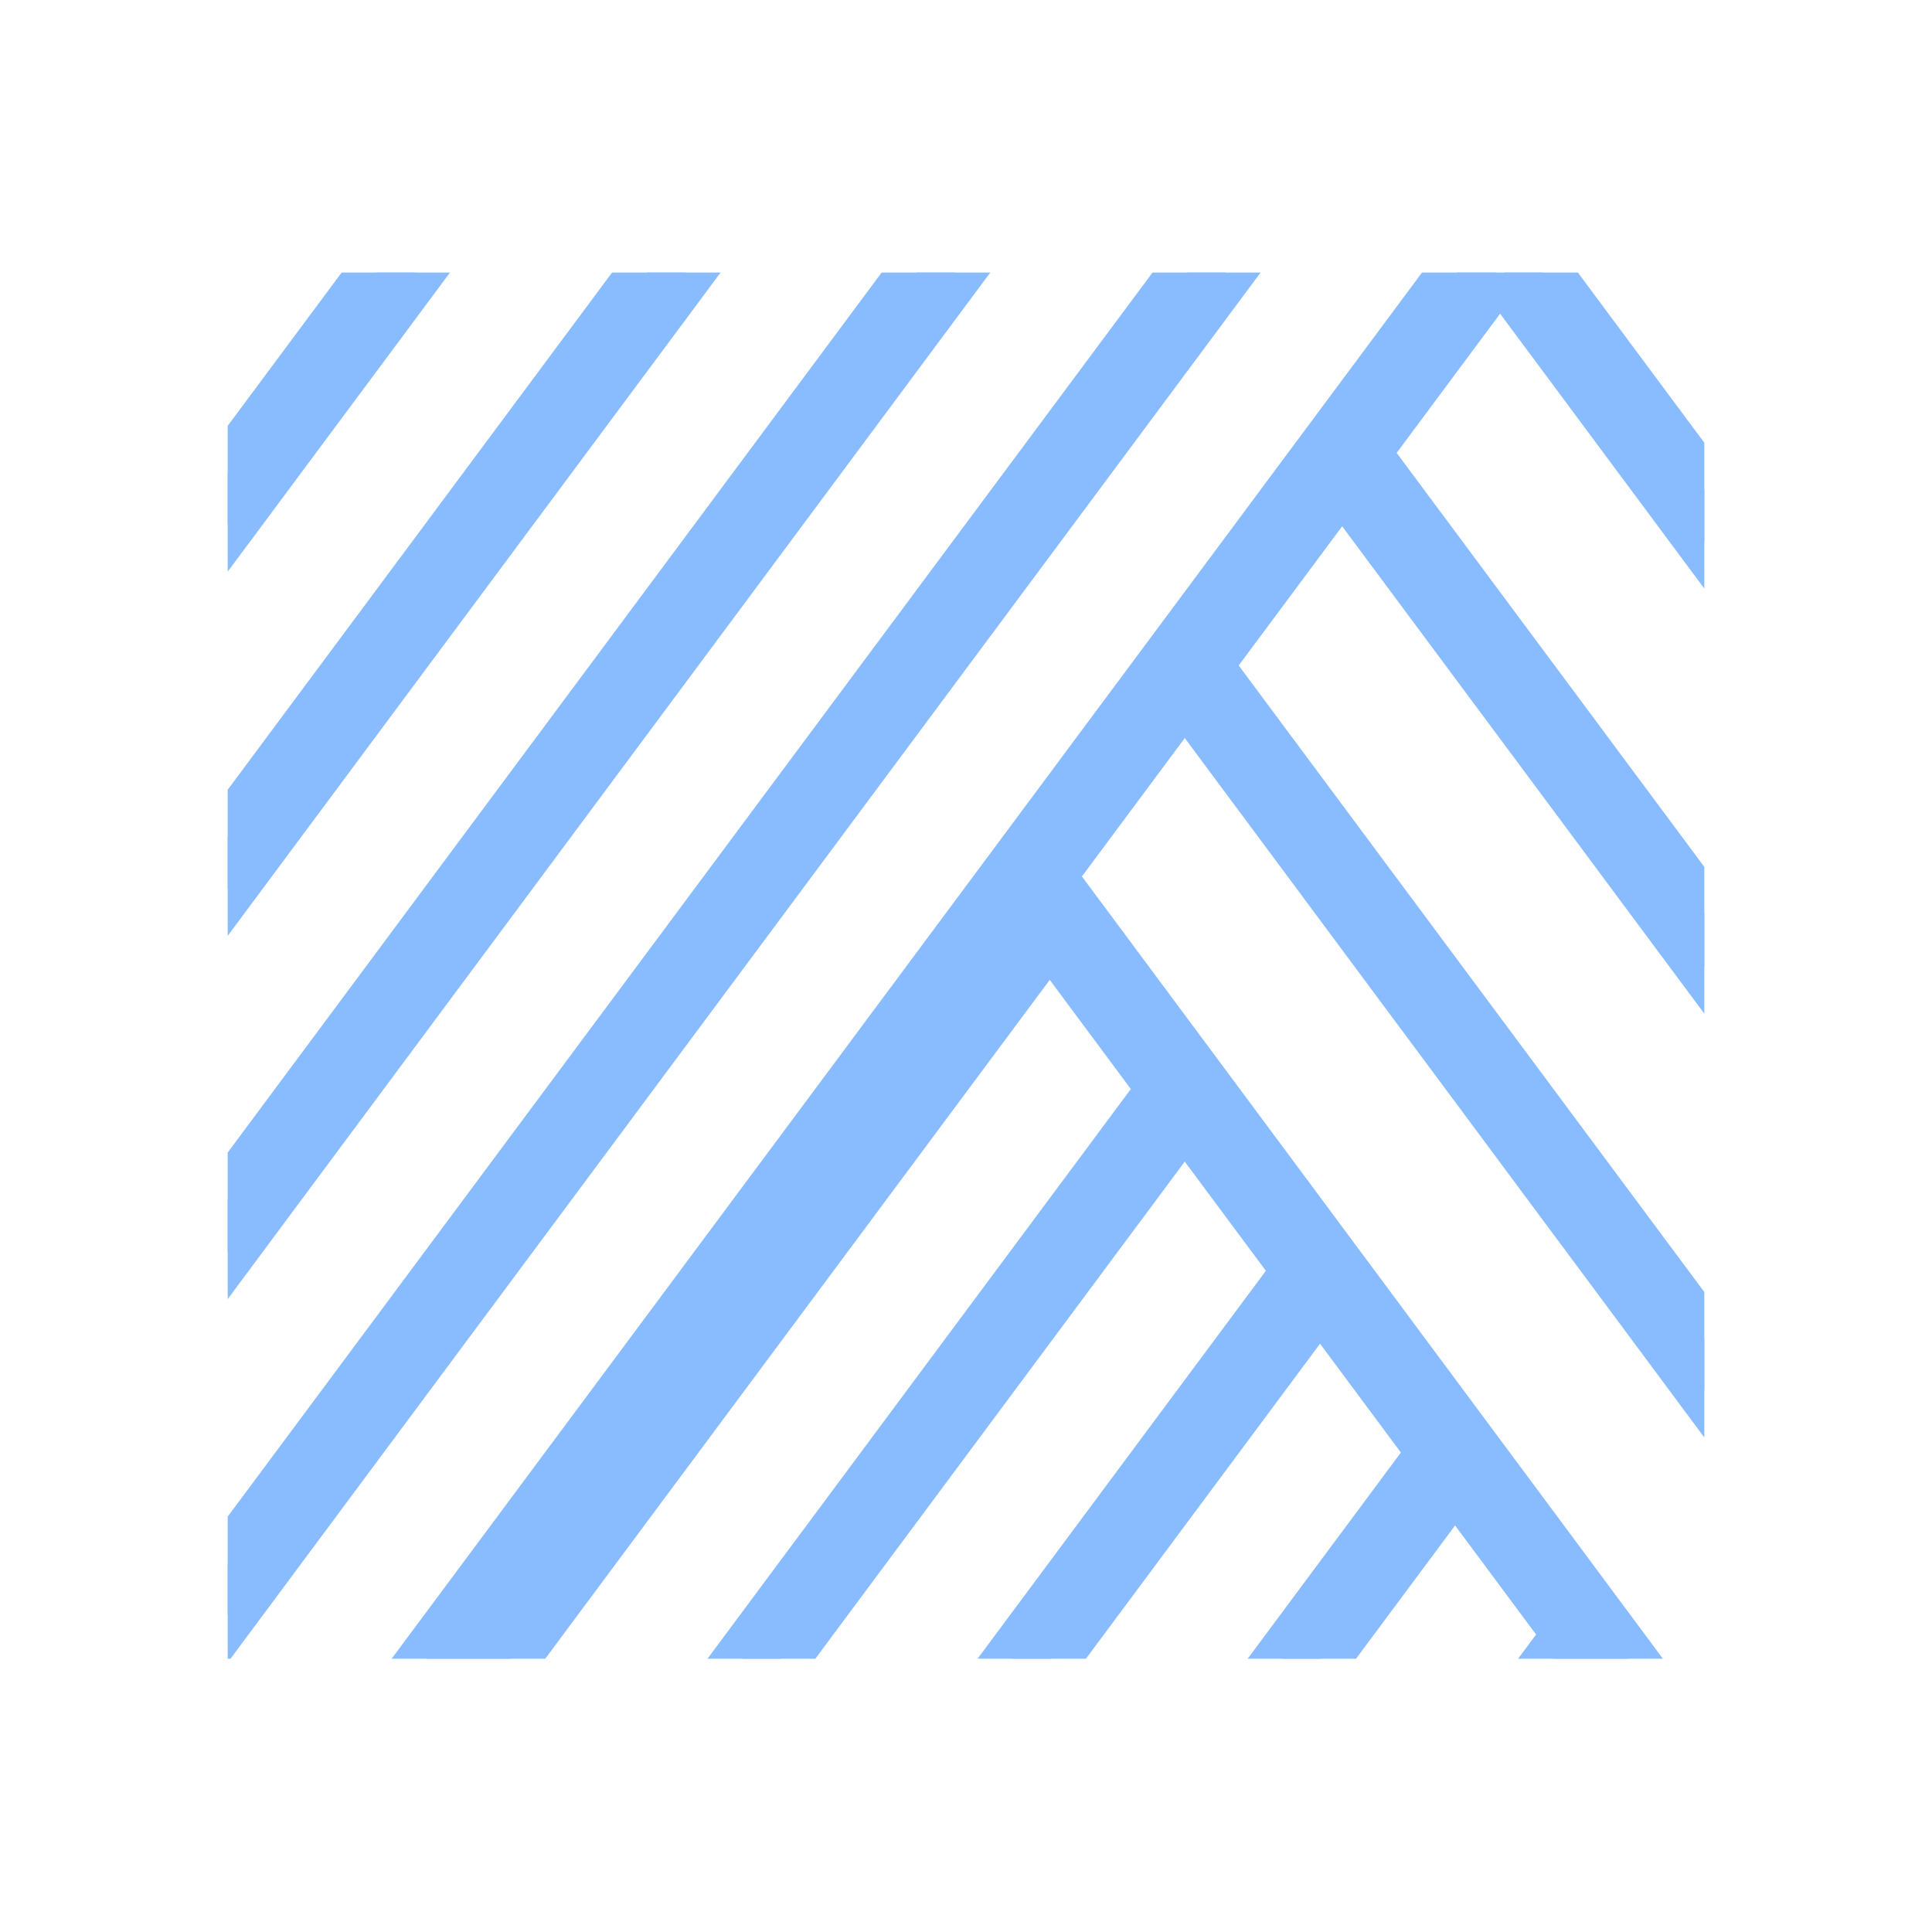 <?xml version="1.0" encoding="utf-8"?>
<!-- Generator: Adobe Illustrator 27.0.1, SVG Export Plug-In . SVG Version: 6.00 Build 0)  -->
<svg version="1.1" id="Слой_1" xmlns="http://www.w3.org/2000/svg" xmlns:xlink="http://www.w3.org/1999/xlink" x="0px" y="0px"
	 viewBox="0 0 28 28" style="enable-background:new 0 0 28 28;" xml:space="preserve">
<style type="text/css">
	.st0{fill:#14468E;}
	.st1{fill:none;}
	.st2{clip-path:url(#SVGID_00000147933713186394770610000003348673679933280957_);fill:#14468E;}
	.st3{clip-path:url(#SVGID_00000013902858007015642080000012031323485278320775_);fill:#14468E;}
	.st4{clip-path:url(#SVGID_00000165948558945751773680000006334946268439931313_);fill:#14468E;}
	.st5{clip-path:url(#SVGID_00000070817954672529700840000008675448093605810365_);fill:#14468E;}
	.st6{fill:#1179FF;}
	.st7{fill:none;stroke:#1179FF;stroke-width:0.374;}
	.st8{clip-path:url(#SVGID_00000153692117562710899370000006115694990571659910_);fill:#14468E;}
	.st9{clip-path:url(#SVGID_00000103960282908559373490000000951260989932439196_);fill:#14468E;}
	.st10{clip-path:url(#SVGID_00000042005523627779494290000006111754693170423450_);fill:#14468E;}
	.st11{clip-path:url(#SVGID_00000053534740607441854450000007621169137065822611_);fill:#14468E;}
	.st12{clip-path:url(#SVGID_00000000919528410686093460000015825902010655298982_);fill:#14468E;}
	.st13{clip-path:url(#SVGID_00000021818985451024866560000016730683581119292330_);fill:#14468E;}
	.st14{opacity:0.5;}
	
		.st15{clip-path:url(#SVGID_00000004528299218294955550000008525165078468300467_);fill:#1179FF;stroke:#1179FF;stroke-width:0.813;stroke-miterlimit:10;}
	.st16{clip-path:url(#SVGID_00000119106092954232256300000008066129370675333023_);fill:#14468E;}
	.st17{clip-path:url(#SVGID_00000130629755955384653140000009736757948539932295_);fill:#14468E;}
	.st18{clip-path:url(#SVGID_00000075132516482817116070000001767030928663884714_);}
	.st19{opacity:0.5;clip-path:url(#SVGID_00000076594539624803300550000001294764473115493304_);}
	.st20{clip-path:url(#SVGID_00000173876685076786039380000000846857414335703949_);fill:none;stroke:#1179FF;stroke-miterlimit:10;}
	.st21{clip-path:url(#SVGID_00000021831323735437910070000001495412436653116302_);}
	.st22{opacity:0.5;clip-path:url(#SVGID_00000070834354504000050850000017835177465781891207_);}
	.st23{clip-path:url(#SVGID_00000145736742527345038830000017604649907445474990_);fill:none;stroke:#1179FF;stroke-miterlimit:10;}
	.st24{clip-path:url(#SVGID_00000095329147158501225950000000601479587130533256_);}
	.st25{opacity:0.5;clip-path:url(#SVGID_00000137829065181116300900000018243128777180309400_);}
	.st26{clip-path:url(#SVGID_00000163780294620493813910000007851752749264020924_);}
	.st27{clip-path:url(#SVGID_00000167383186198282092470000016940297166479203718_);fill:none;stroke:#1179FF;stroke-miterlimit:10;}
</style>
<g class="st14">
	<defs>
		
			<rect id="SVGID_00000065063046896579190260000005260022908753125816_" x="3.3" y="3.95" class="st14" width="21.4" height="20.09"/>
	</defs>
	<clipPath id="SVGID_00000048462333565580411390000017905652126563071929_">
		<use xlink:href="#SVGID_00000065063046896579190260000005260022908753125816_"  style="overflow:visible;"/>
	</clipPath>
	
		<path style="clip-path:url(#SVGID_00000048462333565580411390000017905652126563071929_);fill:#1179FF;stroke:#1179FF;stroke-width:0.813;stroke-miterlimit:10;" d="
		M71.37,51.23L43.31,88.99l-0.29-0.36l28.06-37.76L71.37,51.23z M73.33,53.86L45.27,91.62l-0.29-0.35l28.06-37.76L73.33,53.86z
		 M75.28,56.5L47.23,94.26l-0.29-0.36l28.06-37.76L75.28,56.5z M77.24,59.13L49.18,96.89l-0.29-0.35l28.06-37.76L77.24,59.13z
		 M71.22,51.03L43.17,88.79l-0.44-0.54l28.06-37.76L71.22,51.03z M56.9,69.75l-0.29,0.36L28.55,32.35l0.29-0.36L56.9,69.75z
		 M54.62,72.83l-0.3,0.36L26.27,35.42l0.3-0.36L54.62,72.83z M52.34,75.9l-0.3,0.36L23.98,38.5l0.3-0.36L52.34,75.9z M50.05,78.98
		l-0.29,0.36L21.7,41.57l0.29-0.36L50.05,78.98z M47.77,82.05l-0.3,0.36L19.41,44.65l0.3-0.36L47.77,82.05z M45.48,85.12l-0.3,0.36
		L17.13,47.72l0.29-0.35L45.48,85.12z M43.2,88.2l-0.29,0.36L14.85,50.79l0.3-0.36L43.2,88.2z M57.2,69.37l-0.44,0.54L28.69,32.15
		l0.44-0.54L57.2,69.37z M71.37,13.47L43.31,51.23l-0.29-0.36l28.06-37.76L71.37,13.47z M73.33,16.1L45.27,53.86l-0.29-0.35
		l28.06-37.76L73.33,16.1z M75.28,18.74L47.23,56.5l-0.29-0.36l28.06-37.76L75.28,18.74z M77.24,21.37L49.18,59.13l-0.29-0.36
		l28.06-37.76L77.24,21.37z M79.2,24.01L51.14,61.77l-0.29-0.35L78.9,23.65L79.2,24.01z M81.16,26.64L53.1,64.4l-0.3-0.36
		l28.06-37.76L81.16,26.64z M83.12,29.28L55.06,67.04l-0.3-0.35l28.06-37.76L83.12,29.28z M85.07,31.91L57.02,69.67l-0.3-0.36
		l28.06-37.76L85.07,31.91z M71.22,13.27L43.17,51.03l-0.44-0.54l28.06-37.76L71.22,13.27z M56.9,31.99l-0.29,0.36L28.55-5.41
		l0.29-0.36L56.9,31.99z M54.62,35.07l-0.3,0.36L26.27-2.34l0.3-0.36L54.62,35.07z M52.34,38.14l-0.3,0.36L23.98,0.74l0.3-0.35
		L52.34,38.14z M50.05,41.22l-0.29,0.36L21.7,3.81l0.29-0.36L50.05,41.22z M47.77,44.29l-0.3,0.36L19.41,6.89l0.3-0.36L47.77,44.29z
		 M45.48,47.37l-0.3,0.35L17.13,9.96l0.29-0.35L45.48,47.37z M43.2,50.44l-0.29,0.36L14.85,13.03l0.3-0.36L43.2,50.44z M57.2,31.61
		l-0.44,0.54L28.69-5.61l0.44-0.54L57.2,31.61z M71.37-24.29L43.31,13.47l-0.29-0.36l28.06-37.76L71.37-24.29z M73.33-21.66
		L45.27,16.1l-0.29-0.35l28.06-37.76L73.33-21.66z M75.28-19.02L47.23,18.74l-0.29-0.36l28.06-37.76L75.28-19.02z M77.24-16.39
		L49.18,21.37l-0.29-0.36l28.06-37.76L77.24-16.39z M79.2-13.75L51.14,24.01l-0.29-0.35L78.9-14.1L79.2-13.75z M81.16-11.12
		L53.1,26.64l-0.3-0.36l28.06-37.76L81.16-11.12z M83.12-8.48L55.06,29.28l-0.3-0.35L82.82-8.83L83.12-8.48z M85.07-5.85
		L57.02,31.91l-0.3-0.36L84.78-6.2L85.07-5.85z M71.22-24.49L43.17,13.27l-0.44-0.54l28.06-37.76L71.22-24.49z M56.9-5.77
		l-0.29,0.36L28.55-43.17l0.29-0.36L56.9-5.77z M54.62-2.69l-0.3,0.36L26.27-40.1l0.3-0.36L54.62-2.69z M52.34,0.38l-0.3,0.35
		L23.98-37.02l0.3-0.35L52.34,0.38z M50.05,3.46l-0.29,0.36L21.7-33.95l0.29-0.36L50.05,3.46z M47.77,6.53l-0.3,0.36L19.41-30.87
		l0.3-0.36L47.77,6.53z M45.48,9.61l-0.3,0.35L17.13-27.8l0.29-0.36L45.48,9.61z M43.2,12.68l-0.29,0.36L14.85-24.73l0.3-0.35
		L43.2,12.68z M57.2-6.15l-0.44,0.54L28.69-43.37l0.44-0.54L57.2-6.15z M71.37-62.05L43.31-24.29l-0.29-0.36l28.06-37.76
		L71.37-62.05z M73.33-59.42L45.27-21.66l-0.29-0.35l28.06-37.76L73.33-59.42z M75.28-56.78L47.23-19.02l-0.29-0.36l28.06-37.76
		L75.28-56.78z M77.24-54.15L49.18-16.39l-0.29-0.36L76.95-54.5L77.24-54.15z M79.2-51.51L51.14-13.75l-0.29-0.35L78.9-51.86
		L79.2-51.51z M81.16-48.88L53.1-11.12l-0.3-0.36l28.06-37.76L81.16-48.88z M83.12-46.24L55.06-8.48l-0.3-0.35l28.06-37.76
		L83.12-46.24z M85.07-43.61L57.02-5.85l-0.3-0.35l28.06-37.76L85.07-43.61z M71.22-62.25L43.17-24.49l-0.44-0.54l28.06-37.76
		L71.22-62.25z M50.05-34.3l-0.29,0.36L21.7-71.71l0.29-0.36L50.05-34.3z M47.77-31.23l-0.3,0.36L19.41-68.63l0.3-0.36L47.77-31.23z
		 M45.48-28.15l-0.3,0.36L17.13-65.56l0.29-0.36L45.48-28.15z M43.2-25.08l-0.29,0.35L14.85-62.49l0.3-0.35L43.2-25.08z
		 M15.25,51.23l-28.06,37.76l-0.29-0.36l28.06-37.76L15.25,51.23z M17.21,53.86l-28.06,37.76l-0.29-0.35l28.06-37.76L17.21,53.86z
		 M19.17,56.5L-8.89,94.26l-0.29-0.36l28.06-37.76L19.17,56.5z M21.13,59.13L-6.93,96.89l-0.29-0.35l28.06-37.76L21.13,59.13z
		 M15.11,51.03l-28.06,37.76l-0.44-0.54l28.06-37.76L15.11,51.03z M0.79,69.75l-0.3,0.36l-28.05-37.76l0.29-0.36L0.79,69.75z
		 M-1.49,72.83l-0.3,0.36l-28.06-37.76l0.3-0.36L-1.49,72.83z M-3.78,75.9l-0.29,0.36L-32.13,38.5l0.29-0.36L-3.78,75.9z
		 M-6.06,78.98l-0.3,0.36l-28.05-37.76l0.29-0.36L-6.06,78.98z M-8.35,82.05l-0.3,0.36L-36.7,44.65l0.3-0.36L-8.35,82.05z
		 M-10.63,85.12l-0.29,0.36l-28.06-37.76l0.3-0.35L-10.63,85.12z M-12.92,88.2l-0.3,0.36l-28.06-37.76l0.3-0.36L-12.92,88.2z
		 M1.08,69.37l-0.44,0.54l-28.06-37.76l0.44-0.54L1.08,69.37z M15.25,13.47l-28.06,37.76l-0.29-0.36l28.06-37.76L15.25,13.47z
		 M17.21,16.1l-28.06,37.76l-0.29-0.35l28.06-37.76L17.21,16.1z M19.17,18.74L-8.89,56.5l-0.29-0.36l28.06-37.76L19.17,18.74z
		 M21.13,21.37L-6.93,59.13l-0.29-0.36l28.06-37.76L21.13,21.37z M23.09,24.01L-4.97,61.77l-0.3-0.35l28.06-37.76L23.09,24.01z
		 M25.04,26.64L-3.01,64.4l-0.3-0.36l28.06-37.76L25.04,26.64z M27,29.28L-1.06,67.04l-0.3-0.35l28.06-37.76L27,29.28z M28.96,31.91
		L0.9,69.67l-0.3-0.36l28.06-37.76L28.96,31.91z M15.11,13.27l-28.06,37.76l-0.44-0.54l28.06-37.76L15.11,13.27z M0.79,31.99
		l-0.3,0.36L-27.56-5.41l0.29-0.36L0.79,31.99z M-1.49,35.07l-0.3,0.36L-29.85-2.34l0.3-0.36L-1.49,35.07z M-3.78,38.14l-0.29,0.36
		L-32.13,0.74l0.29-0.35L-3.78,38.14z M-6.06,41.22l-0.3,0.36L-34.41,3.81l0.29-0.36L-6.06,41.22z M-8.35,44.29l-0.3,0.36
		L-36.7,6.89l0.3-0.36L-8.35,44.29z M-10.63,47.37l-0.29,0.35L-38.99,9.96l0.3-0.35L-10.63,47.37z M-12.92,50.44l-0.3,0.36
		l-28.06-37.76l0.3-0.36L-12.92,50.44z M1.08,31.61l-0.44,0.54L-27.42-5.61l0.44-0.54L1.08,31.61z M15.25-24.29l-28.06,37.76
		l-0.29-0.36l28.06-37.76L15.25-24.29z M17.21-21.66L-10.85,16.1l-0.29-0.35l28.06-37.76L17.21-21.66z M19.17-19.02L-8.89,18.74
		l-0.29-0.36l28.06-37.76L19.17-19.02z M21.13-16.39L-6.93,21.37l-0.29-0.36l28.06-37.76L21.13-16.39z M23.09-13.75L-4.97,24.01
		l-0.3-0.35L22.79-14.1L23.09-13.75z M25.04-11.12L-3.01,26.64l-0.3-0.36l28.06-37.76L25.04-11.12z M27-8.48L-1.06,29.28l-0.3-0.35
		L26.71-8.83L27-8.48z M28.96-5.85L0.9,31.91l-0.3-0.36L28.66-6.2L28.96-5.85z M15.11-24.49l-28.06,37.76l-0.44-0.54l28.06-37.76
		L15.11-24.49z M0.79-5.77l-0.3,0.36l-28.05-37.76l0.29-0.36L0.79-5.77z M-1.49-2.69l-0.3,0.36L-29.85-40.1l0.3-0.36L-1.49-2.69z
		 M-3.78,0.38l-0.29,0.35l-28.06-37.76l0.29-0.35L-3.78,0.38z M-6.06,3.46l-0.3,0.36l-28.05-37.76l0.29-0.36L-6.06,3.46z
		 M-8.35,6.53l-0.3,0.36L-36.7-30.87l0.3-0.36L-8.35,6.53z M-10.63,9.61l-0.29,0.35L-38.99-27.8l0.3-0.36L-10.63,9.61z
		 M-12.92,12.68l-0.3,0.36l-28.06-37.76l0.3-0.35L-12.92,12.68z M1.08-6.15L0.64-5.61l-28.06-37.76l0.44-0.54L1.08-6.15z
		 M15.25-62.05l-28.06,37.76l-0.29-0.36l28.06-37.76L15.25-62.05z M17.21-59.42l-28.06,37.76l-0.29-0.35l28.06-37.76L17.21-59.42z
		 M19.17-56.78L-8.89-19.02l-0.29-0.36l28.06-37.76L19.17-56.78z M21.13-54.15L-6.93-16.39l-0.29-0.36L20.83-54.5L21.13-54.15z
		 M23.09-51.51L-4.97-13.75l-0.3-0.35l28.06-37.76L23.09-51.51z M25.04-48.88L-3.01-11.12l-0.3-0.36l28.06-37.76L25.04-48.88z
		 M27-46.24L-1.06-8.48l-0.3-0.35l28.06-37.76L27-46.24z M28.96-43.61L0.9-5.85L0.61-6.2l28.06-37.76L28.96-43.61z M15.11-62.25
		l-28.06,37.76l-0.44-0.54l28.06-37.76L15.11-62.25z M-6.06-34.3l-0.3,0.36l-28.05-37.76l0.29-0.36L-6.06-34.3z M-8.35-31.23
		l-0.3,0.36L-36.7-68.63l0.3-0.36L-8.35-31.23z M-10.63-28.15l-0.29,0.36l-28.06-37.76l0.3-0.36L-10.63-28.15z M-12.92-25.08
		l-0.3,0.35l-28.06-37.76l0.3-0.35L-12.92-25.08z"/>
</g>
</svg>
